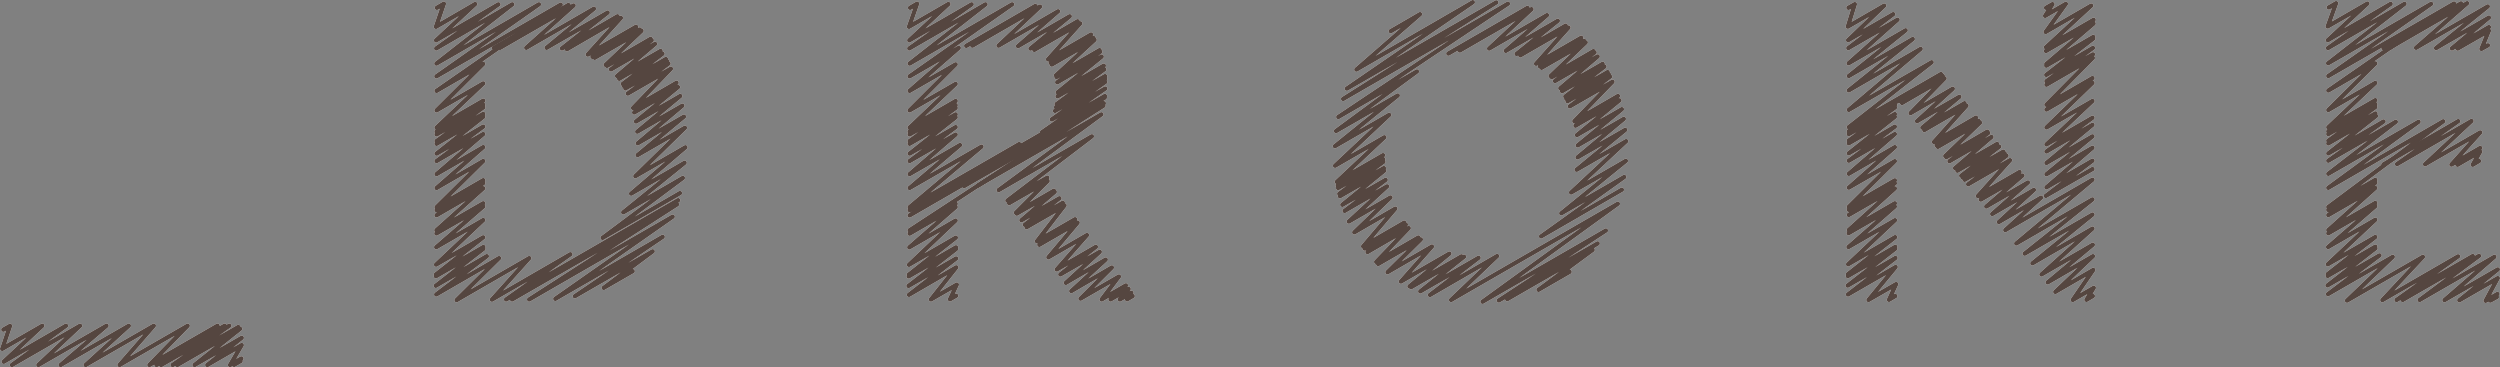 <svg xmlns="http://www.w3.org/2000/svg" viewBox="0 0 154.95 22.76"><rect x="0" y="0" width="154.95" height="22.76" fill="#808080" stroke="none"/><defs><style>.cls-1,.cls-2{fill:none;stroke-linecap:round;stroke-linejoin:round;stroke-width:0.28px;}.cls-1{stroke:#fff;}.cls-2{stroke:#554640;}</style></defs><g id="レイヤー_2" data-name="レイヤー 2"><g id="レイヤー_1-2" data-name="レイヤー 1"><polyline class="cls-1" points="0.21 20.43 0.62 20.2 0.14 21.62 2.62 20.19 0.23 22.42 4.09 20.19 0.74 22.62 4.96 20.19 2.38 22.62 6.6 20.19 3.76 22.62 7.98 20.19 5.31 22.62 9.53 20.19 7.41 22.62 11.63 20.19 9.26 22.62 13.48 20.19 9.7 22.62 13.92 20.19 9.99 22.62 14.21 20.19 10.7 22.62 14.77 20.27 10.99 22.62 14.88 20.38 12.06 22.62 14.98 20.94 12.85 22.62 14.98 21.39 14.26 22.62 14.96 22.22 14.51 22.61 14.91 22.38"/><polyline class="cls-1" points="30.62 2.97 35.23 0.31 31 2.96 35.55 0.34 32.62 2.96 36.81 0.54 33.88 2.96 37.66 0.78 34.83 3 38.27 1.01 35.14 3.05 38.48 1.11 36.43 3.38 39.42 1.66 36.72 3.52 39.65 1.83 36.86 3.58 39.76 1.91 37.54 4.02 40.32 2.41 37.62 4.08 40.39 2.49 37.87 4.3 40.6 2.72 38.25 4.71 40.94 3.16 38.38 4.88 41.06 3.33 38.6 5.2 41.27 3.66 38.67 5.33 41.34 3.79 38.76 5.48 41.43 3.94 38.91 5.8 41.58 4.26 39.24 6.69 41.93 5.13 39.31 6.97 42.02 5.4 39.42 7.53 42.16 5.95 39.5 8.16 42.29 6.55 39.53 8.88 42.39 7.23 39.52 9.61 42.45 7.92 39.38 10.92 42.48 9.13 39.12 12 42.43 10.09 38.63 13.16 42.32 11.03 37.35 14.74 42.14 11.97"/><polyline class="cls-1" points="27.08 0.48 27.51 0.23 27.02 1.66 29.45 0.25 27.03 2.5 30.89 0.27 27.04 3 31.75 0.27 27.05 3.94 33.4 0.27 27.05 4.73 34.75 0.29 27.06 5.63 29.95 3.96 27.06 6.84 29.95 5.17 27.06 7.91 29.95 6.24 27.06 8.16 29.95 6.49 27.06 8.33 29.95 6.66 27.06 8.74 29.95 7.06 27.06 8.91 29.95 7.24 27.06 9.52 29.95 7.85 27.06 9.98 29.95 8.31 27.06 10.79 29.95 9.12 27.06 11.65 29.95 9.98 27.06 12.84 29.95 11.17 27.06 13.02 29.95 11.35 27.06 13.34 29.95 11.67 27.05 14.27 29.95 12.6 27.05 14.47 29.95 12.8 27.04 15.32 29.95 13.64 27.03 16.4 29.95 14.71 27.02 17.01 29.96 15.31 27.02 17.12 29.96 15.42 27.01 17.71 30.17 15.88 27.04 18.25 30.93 16 28.3 18.6 32.8 16 30.49 18.57 35.35 15.76 31.37 18.56 42.03 12.41 31.74 18.56 41.96 12.67 32.8 18.56 41.69 13.43 34.42 18.52 41.07 14.68 35.63 18.36 40.45 15.58 37.42 17.84 39.21 16.81"/><polyline class="cls-1" points="59.76 11.53 68.39 6.55 60.6 11.51 68.26 7.09 61.9 11.78 67.67 8.45 62.44 12.43 64.91 11.01 62.55 12.59 64.93 11.22 62.97 13.18 65.32 11.82 63.02 13.24 65.37 11.89 63.31 13.65 65.66 12.29 63.52 13.93 65.87 12.57 63.63 14.08 65.98 12.73 64.27 14.95 66.63 13.59 64.42 15.17 66.79 13.8 64.98 15.95 67.37 14.57 65.5 16.7 67.92 15.3 65.72 17.01 68.16 15.61 66.06 17.53 68.53 16.09 66.4 18.04 68.91 16.58 66.97 18.51 69.35 17.14 68.28 18.56 69.78 17.69 68.83 18.56 69.95 17.91 69.41 18.56 70.12 18.15 69.86 18.55 70.2 18.35"/><polyline class="cls-1" points="59.89 2.84 64.17 0.37 60.27 2.83 64.46 0.41 61.89 2.83 65.58 0.7 63.1 2.86 66.3 1.01 63.87 3.01 66.79 1.32 64.11 3.09 66.95 1.45 64.96 3.68 67.62 2.14 65.12 3.89 67.78 2.36 65.19 4 67.84 2.47 65.45 4.67 68.15 3.11 65.48 4.77 68.19 3.21 65.53 5.1 68.28 3.51 65.56 5.72 68.41 4.07 65.55 5.97 68.44 4.3 65.49 6.45 68.49 4.72 65.46 6.64 68.5 4.88 65.39 6.87 68.5 5.08 65.19 7.4 68.5 5.49 64.59 8.19 68.48 5.95"/><polyline class="cls-1" points="56.41 0.48 56.84 0.23 56.34 1.66 58.78 0.25 56.36 2.5 60.22 0.27 56.36 3 61.08 0.27 56.38 3.94 62.73 0.27 56.38 4.73 59.42 2.97 56.38 5.63 59.23 3.99 56.38 6.84 59.23 5.2 56.38 7.91 59.23 6.26 56.38 8.16 59.23 6.52 56.38 8.33 59.23 6.69 56.38 8.74 59.23 7.09 56.38 8.91 59.23 7.27 56.38 9.52 59.23 7.88 56.38 9.98 59.23 8.34 56.38 10.79 59.5 8.99 56.38 11.65 60.83 9.09 56.38 12.84 63.17 8.93 56.38 13.02 68.47 6.05 56.38 13.35 68.41 6.4 56.38 14.27 59.23 12.63 56.38 14.48 59.23 12.83 56.36 15.33 59.23 13.67 56.34 16.41 59.24 14.73 56.33 17.02 59.25 15.33 56.32 17.13 59.25 15.44 56.31 17.72 59.26 16.02 56.34 18.27 59.27 16.57 57.7 18.56 59.3 17.64 58.88 18.55 59.26 18.33"/><polyline class="cls-1" points="89.77 3.32 94.67 0.49 90.48 3.13 94.92 0.57 92.3 3.01 95.88 0.94 93.33 3.15 96.55 1.29 94 3.34 97.04 1.59 94.23 3.43 97.21 1.71 95.21 3.95 98 2.34 95.45 4.12 98.19 2.54 95.55 4.2 98.28 2.63 96.11 4.71 98.76 3.17 96.18 4.78 98.83 3.25 96.38 5.02 99.02 3.5 96.71 5.47 99.33 3.96 96.82 5.65 99.44 4.13 97.02 5.98 99.64 4.47 97.08 6.12 99.71 4.6 97.16 6.27 99.79 4.75 97.3 6.59 99.94 5.07 97.58 7.51 100.28 5.95 97.65 7.79 100.37 6.22 97.74 8.37 100.52 6.77 97.79 9.01 100.64 7.37 97.78 9.75 100.73 8.05 97.72 10.52 100.79 8.75 97.38 11.93 100.77 9.97 96.77 13.22 100.67 10.97 95.52 14.65 100.52 11.76"/><polyline class="cls-1" points="86.2 1.93 88.01 0.88 84.07 4.31 91.28 0.14 83.48 5.49 92.74 0.15 83.25 6.13 93.46 0.23 82.95 7.25 87.82 4.43 82.81 8.12 86.63 5.92 82.74 9.06 86.1 7.12 82.75 10.27 85.8 8.51 82.86 11.27 85.72 9.62 82.91 11.5 85.73 9.87 82.94 11.65 85.74 10.03 83.01 12.01 85.77 10.42 83.05 12.16 85.79 10.58 83.2 12.69 85.88 11.15 83.34 13.07 85.97 11.55 83.6 13.73 86.18 12.24 83.94 14.4 86.48 12.93 84.49 15.27 87.03 13.8 84.58 15.4 87.13 13.92 84.76 15.62 87.31 14.14 85.3 16.23 87.91 14.72 85.42 16.36 88.06 14.84 86 16.87 88.75 15.28 86.83 17.45 89.83 15.72 87.36 17.75 90.58 15.89 87.46 17.8 90.74 15.91 88.03 18.06 91.64 15.98 88.63 18.28 92.79 15.87 89.94 18.59 100.27 12.63 91.89 18.7 99.53 14.29 92.9 18.62 99.02 15.09 93.42 18.54 98.71 15.49 95.36 17.96 97.28 16.85"/><polyline class="cls-1" points="126.82 0.48 127.21 0.26 126.76 0.98 128.04 0.24 126.79 1.98 129.61 0.35 126.81 2.93 129.76 1.23 126.81 3.16 129.76 1.46 126.83 3.97 129.74 2.29 126.83 4.07 129.74 2.39 126.83 4.64 129.72 2.97 126.84 5.03 129.72 3.37 126.84 5.25 129.71 3.59 126.84 6.49 129.69 4.84 126.84 6.79 129.69 5.14 126.84 7.9 129.69 6.26 126.84 8.95 129.69 7.3 126.84 9.39 129.69 7.74 126.84 10.1 129.69 8.45 126.84 10.8 129.69 9.16 126.84 11.61 129.69 9.96 126.8 12.14 129.69 10.48"/><polyline class="cls-1" points="117.73 6.26 120.41 4.71 117.89 6.38 120.52 4.86 118.42 7.01 121.03 5.5 118.82 7.51 121.44 6 119.15 7.91 121.76 6.4 119.27 8.06 121.88 6.55 119.87 8.8 122.47 7.29 120.03 9 122.64 7.5 120.11 9.1 122.72 7.6 120.57 9.67 123.17 8.16 120.63 9.74 123.23 8.24 120.83 9.99 123.43 8.49 121.18 10.42 123.78 8.92 121.32 10.58 123.91 9.09 121.56 10.89 124.16 9.4 121.66 11.01 124.25 9.51 121.77 11.14 124.36 9.65 121.99 11.42 124.58 9.93 122.59 12.15 125.17 10.66 122.77 12.37 125.35 10.88 123.11 12.8 125.69 11.31 123.48 13.26 126.06 11.77 123.89 13.76 126.5 12.25 124.29 14.26 129.69 11.14 124.97 15.09 129.69 12.36 125.49 15.72 129.69 13.3 125.97 16.32 129.69 14.17 126.53 17.01 129.71 15.17 126.92 17.5 129.72 15.88 127.39 18.09 129.74 16.73 128.47 18.59 129.77 17.84 129.32 18.58 129.71 18.35"/><polyline class="cls-1" points="114.57 0.48 114.96 0.26 114.53 1.65 116.78 0.35 114.55 2.49 117.34 0.88 114.56 2.98 117.61 1.22 114.58 3.92 118.11 1.88 114.59 4.71 118.55 2.42 114.59 5.6 119.04 3.03 114.59 6.81 119.72 3.86 114.59 7.88 120.3 4.59 114.59 8.14 117.46 6.48 114.59 8.31 117.45 6.66 114.59 8.71 117.44 7.07 114.59 8.88 117.44 7.24 114.59 9.5 117.44 7.85 114.59 9.96 117.44 8.31 114.59 10.77 117.44 9.12 114.59 11.63 117.44 9.99 114.59 12.82 117.44 11.18 114.59 13 117.44 11.36 114.59 13.32 117.44 11.68 114.59 14.25 117.44 12.6 114.58 14.45 117.44 12.8 114.57 15.31 117.45 13.65 114.55 16.38 117.46 14.7 114.54 16.99 117.47 15.3 114.53 17.11 117.47 15.41 114.52 17.7 117.48 15.99 114.54 18.25 117.49 16.55 115.81 18.59 117.52 17.61 117.08 18.58 117.47 18.35"/><polyline class="cls-1" points="147.73 10.19 152.36 7.51 148.57 10.17 153.18 7.5 150.31 10.18 153.72 8.21 151.94 10.2 153.72 9.17 152.32 10.21 153.72 9.4 153.26 10.21 153.65 9.98"/><polyline class="cls-1" points="147.73 2.98 152.53 0.21 148.13 2.96 152.91 0.2 149.75 2.96 154.19 0.4 150.99 2.98 154.26 1.09 151.97 3 154.26 1.68 152.33 3.01 154.26 1.9 153.8 3.03 154.2 2.81"/><polyline class="cls-1" points="144.34 0.46 144.79 0.2 144.27 1.64 146.73 0.22 144.28 2.49 148.17 0.24 144.29 2.98 149.03 0.24 144.3 3.92 150.68 0.24 144.31 4.71 152.1 0.22 144.31 5.61 147.22 3.93 144.31 6.82 147.22 5.14 144.31 7.89 147.22 6.21 144.31 8.14 147.22 6.46 144.31 8.31 147.22 6.64 144.31 8.72 147.23 7.03 144.31 8.89 147.26 7.19 144.31 9.51 147.73 7.53 144.31 9.96 148.49 7.55 144.31 10.77 149.9 7.55 144.31 11.64 151.43 7.52 144.31 12.83 147.22 11.15 144.31 13.01 147.22 11.33 144.31 13.33 147.22 11.65 144.31 14.26 147.22 12.58 144.31 14.46 147.22 12.78 144.3 15.31 147.22 13.62 144.28 16.38 147.22 14.69 144.27 16.99 147.22 15.29 144.27 17.1 147.23 15.39 144.26 17.69 147.48 15.83 144.29 18.23 148.3 15.92 145.47 18.63 150.17 15.92 147.66 18.6 152.35 15.89 148.54 18.59 153.26 15.87 148.92 18.59 153.65 15.86 149.97 18.59 154.6 15.92 151.51 18.6 154.81 16.7 152.43 18.61 154.81 17.24 154.06 18.64 154.79 18.22 154.35 18.63 154.75 18.41"/><polyline class="cls-2" points="0.21 20.43 0.62 20.2 0.14 21.62 2.62 20.19 0.23 22.42 4.09 20.19 0.74 22.62 4.96 20.19 2.38 22.62 6.6 20.19 3.76 22.62 7.98 20.19 5.31 22.62 9.53 20.19 7.41 22.62 11.63 20.19 9.26 22.62 13.48 20.19 9.7 22.62 13.92 20.19 9.99 22.62 14.21 20.19 10.7 22.62 14.77 20.27 10.99 22.62 14.88 20.38 12.06 22.62 14.98 20.94 12.85 22.62 14.98 21.39 14.26 22.62 14.96 22.22 14.51 22.61 14.91 22.38"/><polyline class="cls-2" points="30.62 2.97 35.23 0.31 31 2.96 35.55 0.34 32.62 2.96 36.81 0.54 33.88 2.96 37.66 0.78 34.83 3 38.27 1.01 35.14 3.05 38.48 1.11 36.43 3.38 39.42 1.66 36.72 3.52 39.65 1.83 36.86 3.58 39.76 1.91 37.54 4.02 40.32 2.41 37.62 4.08 40.39 2.49 37.87 4.3 40.6 2.72 38.25 4.71 40.94 3.16 38.38 4.88 41.06 3.33 38.6 5.2 41.27 3.66 38.67 5.33 41.34 3.79 38.76 5.48 41.43 3.94 38.91 5.8 41.58 4.26 39.24 6.69 41.93 5.13 39.31 6.97 42.02 5.4 39.42 7.53 42.16 5.95 39.5 8.16 42.29 6.55 39.53 8.88 42.39 7.23 39.52 9.61 42.45 7.92 39.38 10.92 42.48 9.13 39.12 12 42.43 10.09 38.63 13.16 42.32 11.03 37.35 14.74 42.14 11.97"/><polyline class="cls-2" points="27.08 0.48 27.51 0.23 27.02 1.66 29.45 0.25 27.03 2.5 30.89 0.27 27.04 3 31.75 0.27 27.05 3.94 33.4 0.27 27.05 4.73 34.75 0.29 27.06 5.63 29.95 3.96 27.06 6.84 29.95 5.17 27.06 7.91 29.95 6.24 27.06 8.16 29.95 6.49 27.06 8.33 29.95 6.66 27.06 8.74 29.95 7.06 27.06 8.91 29.95 7.24 27.06 9.52 29.95 7.85 27.06 9.98 29.95 8.31 27.06 10.79 29.95 9.12 27.06 11.65 29.95 9.98 27.06 12.84 29.95 11.17 27.06 13.02 29.95 11.35 27.06 13.34 29.95 11.67 27.05 14.27 29.95 12.6 27.05 14.47 29.95 12.8 27.04 15.32 29.95 13.64 27.03 16.4 29.95 14.71 27.02 17.01 29.96 15.31 27.02 17.12 29.96 15.42 27.01 17.71 30.17 15.88 27.04 18.25 30.93 16 28.3 18.6 32.8 16 30.49 18.57 35.35 15.76 31.37 18.56 42.03 12.41 31.74 18.56 41.96 12.67 32.8 18.56 41.69 13.43 34.42 18.52 41.07 14.68 35.63 18.36 40.45 15.58 37.42 17.84 39.21 16.81"/><polyline class="cls-2" points="59.76 11.53 68.39 6.55 60.6 11.51 68.26 7.09 61.9 11.78 67.67 8.45 62.44 12.43 64.91 11.01 62.55 12.59 64.93 11.22 62.97 13.18 65.32 11.82 63.02 13.24 65.37 11.89 63.31 13.65 65.66 12.29 63.52 13.93 65.87 12.57 63.63 14.08 65.98 12.73 64.27 14.95 66.63 13.59 64.42 15.17 66.79 13.8 64.98 15.95 67.37 14.57 65.5 16.7 67.92 15.3 65.72 17.01 68.16 15.61 66.06 17.53 68.53 16.09 66.4 18.04 68.91 16.58 66.97 18.51 69.35 17.14 68.28 18.56 69.78 17.69 68.83 18.56 69.95 17.91 69.41 18.56 70.12 18.15 69.86 18.55 70.2 18.35"/><polyline class="cls-2" points="59.89 2.84 64.17 0.37 60.27 2.83 64.46 0.41 61.89 2.83 65.58 0.7 63.1 2.86 66.3 1.01 63.87 3.01 66.79 1.32 64.11 3.09 66.95 1.45 64.96 3.68 67.62 2.14 65.12 3.89 67.78 2.36 65.19 4 67.84 2.47 65.45 4.67 68.15 3.11 65.48 4.77 68.19 3.21 65.53 5.1 68.28 3.51 65.56 5.72 68.41 4.07 65.55 5.97 68.44 4.3 65.49 6.45 68.49 4.72 65.46 6.64 68.5 4.88 65.39 6.87 68.5 5.08 65.19 7.4 68.5 5.49 64.59 8.19 68.48 5.95"/><polyline class="cls-2" points="56.41 0.48 56.84 0.23 56.34 1.66 58.78 0.25 56.36 2.5 60.22 0.27 56.36 3 61.08 0.27 56.38 3.94 62.73 0.27 56.38 4.73 59.42 2.97 56.38 5.63 59.23 3.99 56.38 6.84 59.23 5.2 56.38 7.91 59.23 6.26 56.38 8.16 59.23 6.52 56.38 8.33 59.23 6.69 56.38 8.74 59.23 7.09 56.38 8.91 59.23 7.27 56.38 9.52 59.23 7.88 56.38 9.98 59.23 8.34 56.38 10.79 59.5 8.99 56.38 11.65 60.83 9.09 56.38 12.84 63.17 8.93 56.38 13.02 68.47 6.05 56.38 13.35 68.41 6.4 56.38 14.27 59.23 12.63 56.38 14.48 59.23 12.83 56.36 15.33 59.23 13.67 56.34 16.41 59.24 14.73 56.33 17.02 59.25 15.33 56.32 17.13 59.25 15.44 56.31 17.72 59.26 16.02 56.34 18.27 59.27 16.57 57.7 18.56 59.3 17.64 58.88 18.55 59.26 18.33"/><polyline class="cls-2" points="89.77 3.32 94.67 0.49 90.48 3.13 94.92 0.57 92.3 3.01 95.88 0.94 93.33 3.15 96.55 1.29 94 3.34 97.04 1.59 94.23 3.43 97.21 1.71 95.21 3.95 98 2.34 95.45 4.12 98.19 2.54 95.55 4.2 98.28 2.63 96.11 4.71 98.76 3.17 96.18 4.78 98.83 3.25 96.38 5.02 99.02 3.5 96.71 5.47 99.33 3.96 96.82 5.65 99.44 4.13 97.02 5.98 99.64 4.47 97.08 6.12 99.71 4.6 97.16 6.27 99.79 4.75 97.3 6.59 99.94 5.07 97.58 7.51 100.28 5.95 97.65 7.79 100.37 6.22 97.74 8.37 100.52 6.77 97.79 9.01 100.64 7.37 97.78 9.75 100.73 8.05 97.72 10.52 100.79 8.75 97.38 11.93 100.77 9.97 96.77 13.22 100.67 10.97 95.52 14.65 100.52 11.76"/><polyline class="cls-2" points="86.2 1.93 88.01 0.88 84.07 4.31 91.28 0.14 83.48 5.49 92.74 0.15 83.25 6.13 93.46 0.23 82.95 7.25 87.82 4.43 82.81 8.12 86.63 5.92 82.74 9.06 86.1 7.12 82.75 10.27 85.8 8.51 82.86 11.27 85.72 9.62 82.91 11.5 85.73 9.87 82.94 11.65 85.74 10.03 83.01 12.01 85.77 10.42 83.05 12.16 85.79 10.58 83.2 12.69 85.88 11.15 83.34 13.07 85.97 11.55 83.6 13.73 86.18 12.24 83.94 14.4 86.48 12.93 84.49 15.27 87.03 13.8 84.58 15.4 87.13 13.92 84.76 15.62 87.31 14.14 85.3 16.23 87.91 14.72 85.42 16.36 88.06 14.84 86 16.87 88.75 15.28 86.83 17.45 89.83 15.72 87.36 17.75 90.58 15.89 87.46 17.8 90.74 15.91 88.03 18.06 91.64 15.98 88.63 18.28 92.79 15.87 89.94 18.59 100.27 12.63 91.89 18.7 99.53 14.29 92.9 18.62 99.02 15.09 93.42 18.54 98.71 15.49 95.36 17.96 97.28 16.85"/><polyline class="cls-2" points="126.82 0.48 127.21 0.26 126.76 0.98 128.04 0.24 126.79 1.98 129.61 0.35 126.81 2.93 129.76 1.23 126.81 3.16 129.76 1.46 126.83 3.97 129.74 2.29 126.83 4.07 129.74 2.39 126.83 4.64 129.72 2.97 126.84 5.03 129.72 3.37 126.84 5.25 129.71 3.59 126.84 6.49 129.69 4.84 126.84 6.79 129.69 5.14 126.84 7.9 129.69 6.26 126.84 8.95 129.69 7.3 126.84 9.39 129.69 7.74 126.84 10.1 129.69 8.45 126.84 10.8 129.69 9.16 126.84 11.61 129.69 9.96 126.8 12.14 129.69 10.48"/><polyline class="cls-2" points="117.73 6.26 120.41 4.71 117.89 6.38 120.52 4.86 118.42 7.01 121.03 5.5 118.82 7.51 121.44 6 119.15 7.91 121.76 6.4 119.27 8.06 121.88 6.55 119.87 8.8 122.47 7.29 120.03 9 122.64 7.5 120.11 9.1 122.72 7.6 120.57 9.67 123.17 8.16 120.63 9.74 123.23 8.24 120.83 9.99 123.43 8.49 121.18 10.42 123.78 8.92 121.32 10.58 123.91 9.09 121.56 10.89 124.16 9.4 121.66 11.01 124.25 9.51 121.77 11.14 124.36 9.65 121.99 11.42 124.58 9.93 122.59 12.15 125.17 10.66 122.77 12.37 125.35 10.88 123.11 12.8 125.69 11.31 123.48 13.26 126.06 11.77 123.89 13.76 126.5 12.25 124.29 14.26 129.69 11.14 124.97 15.09 129.69 12.36 125.49 15.72 129.69 13.3 125.97 16.32 129.69 14.17 126.53 17.01 129.71 15.17 126.92 17.5 129.72 15.88 127.39 18.09 129.74 16.73 128.47 18.59 129.77 17.84 129.32 18.58 129.71 18.35"/><polyline class="cls-2" points="114.57 0.48 114.96 0.26 114.53 1.65 116.78 0.35 114.55 2.49 117.34 0.88 114.56 2.98 117.61 1.22 114.58 3.92 118.11 1.88 114.59 4.71 118.55 2.42 114.59 5.6 119.04 3.03 114.59 6.81 119.72 3.86 114.59 7.88 120.3 4.59 114.59 8.14 117.46 6.48 114.59 8.31 117.45 6.66 114.59 8.71 117.44 7.07 114.59 8.88 117.44 7.24 114.59 9.5 117.44 7.85 114.59 9.96 117.44 8.31 114.59 10.77 117.44 9.12 114.59 11.63 117.44 9.99 114.59 12.82 117.44 11.18 114.59 13 117.44 11.36 114.59 13.32 117.44 11.68 114.59 14.25 117.44 12.6 114.58 14.45 117.44 12.8 114.57 15.31 117.45 13.65 114.55 16.38 117.46 14.7 114.54 16.99 117.47 15.3 114.53 17.11 117.47 15.41 114.52 17.7 117.48 15.99 114.54 18.25 117.49 16.55 115.81 18.59 117.52 17.61 117.08 18.58 117.47 18.35"/><polyline class="cls-2" points="147.73 10.19 152.36 7.51 148.57 10.17 153.18 7.5 150.31 10.18 153.72 8.21 151.94 10.2 153.72 9.17 152.32 10.21 153.72 9.4 153.26 10.21 153.65 9.98"/><polyline class="cls-2" points="147.73 2.98 152.53 0.21 148.13 2.96 152.91 0.2 149.75 2.96 154.19 0.4 150.99 2.98 154.26 1.09 151.97 3 154.26 1.68 152.33 3.01 154.26 1.9 153.8 3.03 154.2 2.81"/><polyline class="cls-2" points="144.34 0.46 144.79 0.2 144.27 1.64 146.73 0.22 144.28 2.49 148.17 0.24 144.29 2.98 149.03 0.24 144.3 3.92 150.68 0.24 144.31 4.71 152.1 0.22 144.31 5.61 147.22 3.93 144.31 6.82 147.22 5.14 144.31 7.89 147.22 6.21 144.31 8.14 147.22 6.46 144.31 8.31 147.22 6.64 144.31 8.72 147.23 7.03 144.31 8.89 147.26 7.19 144.31 9.51 147.73 7.53 144.31 9.96 148.49 7.55 144.31 10.77 149.9 7.55 144.31 11.64 151.43 7.52 144.31 12.83 147.22 11.15 144.31 13.01 147.22 11.33 144.31 13.33 147.22 11.65 144.31 14.26 147.22 12.58 144.31 14.46 147.22 12.78 144.3 15.31 147.22 13.62 144.28 16.38 147.22 14.69 144.27 16.99 147.22 15.29 144.27 17.1 147.23 15.39 144.26 17.69 147.48 15.83 144.29 18.23 148.3 15.92 145.47 18.63 150.17 15.92 147.66 18.6 152.35 15.89 148.54 18.59 153.26 15.87 148.92 18.59 153.65 15.86 149.97 18.59 154.6 15.92 151.51 18.6 154.81 16.7 152.43 18.61 154.81 17.24 154.06 18.64 154.79 18.22 154.35 18.63 154.75 18.41"/></g></g></svg>